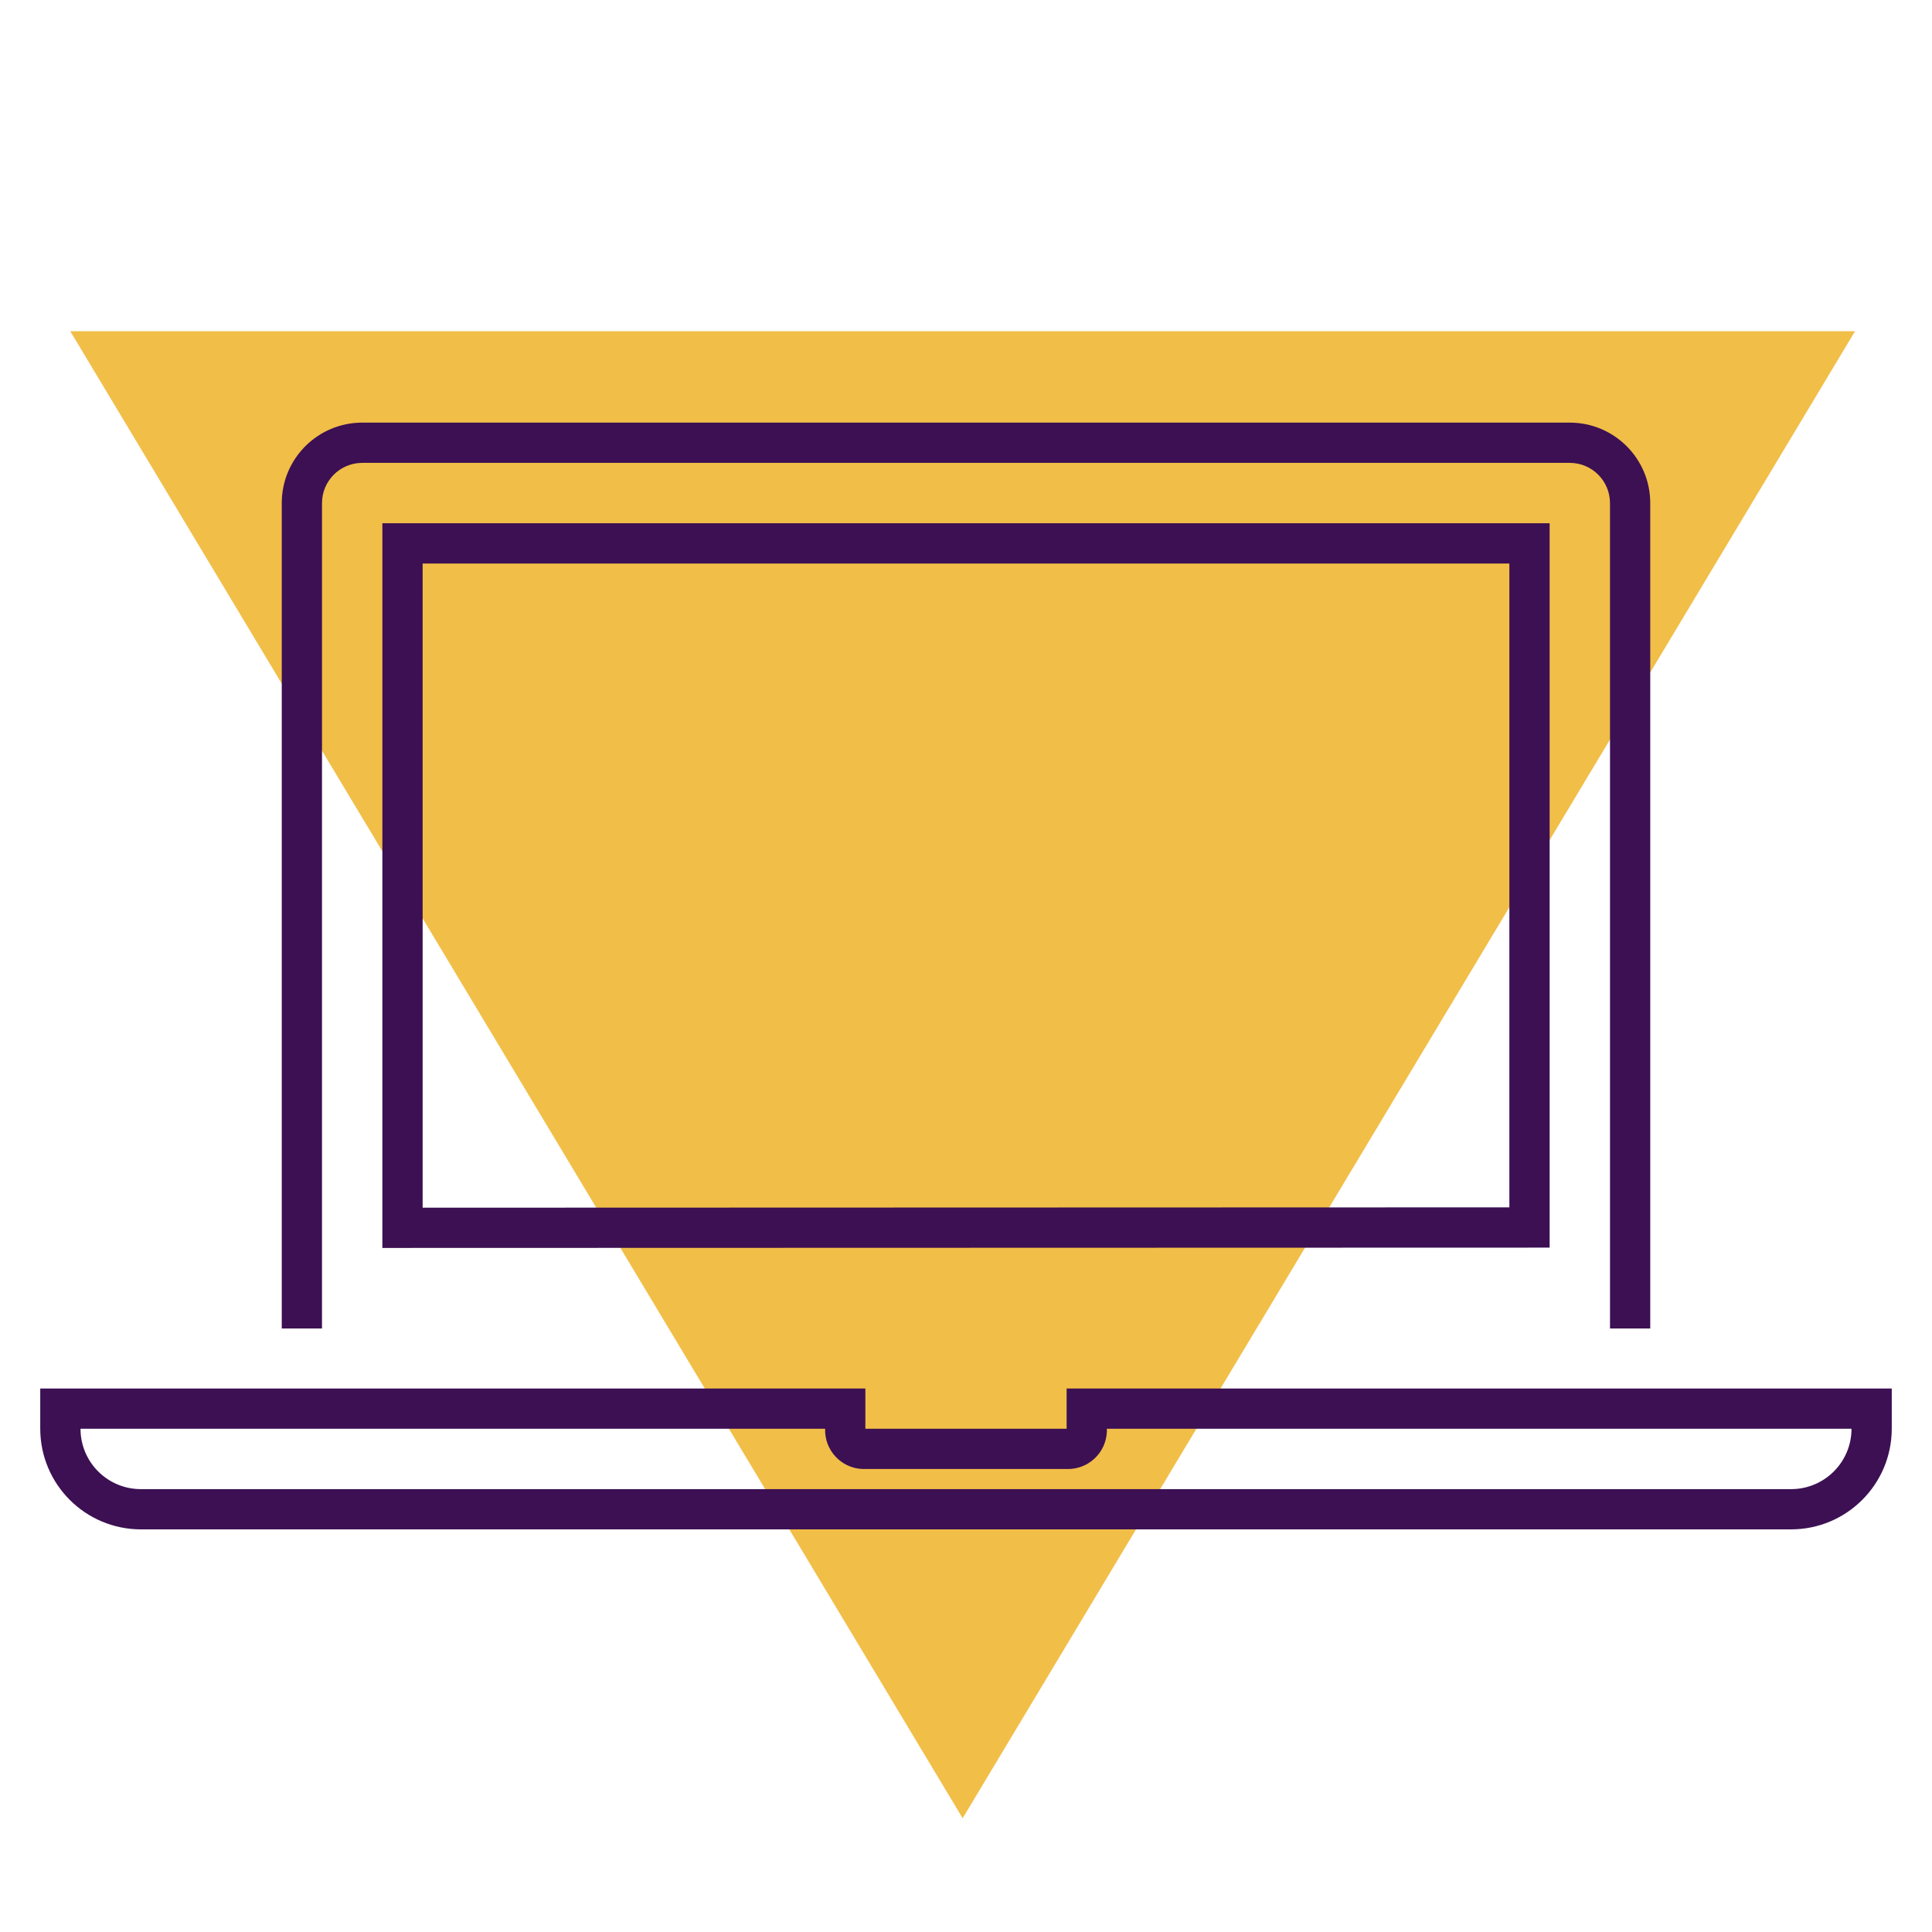 <svg width="1155" height="1155" xmlns="http://www.w3.org/2000/svg" xmlns:xlink="http://www.w3.org/1999/xlink" xml:space="preserve" overflow="hidden"><g transform="translate(-2062 -100)"><path d="M0 889 533.5 0 1067 889Z" fill="#F1BE48" fill-rule="evenodd" transform="matrix(1 0 0 -1 2104 1187)"/><path d="M2988.41 845.865 2988.41 412.813 2290.59 412.813 2290.59 846.058ZM2314.66 436.875 2964.34 436.875 2964.34 821.791 2314.66 821.995Z" fill="#3C1053"/><path d="M2254.5 400.781C2254.5 387.492 2265.27 376.719 2278.56 376.719L3000.44 376.719C3013.73 376.719 3024.5 387.492 3024.5 400.781L3024.5 894.219 3048.56 894.219 3048.56 400.781C3048.56 374.203 3027.02 352.656 3000.44 352.656L2278.56 352.656C2251.98 352.656 2230.44 374.203 2230.44 400.781L2230.44 894.219 2254.5 894.219Z" fill="#3C1053"/><path d="M2699.66 930.084 2699.66 954.147 2579.34 954.147 2579.34 930.084 2086.06 930.084 2086.06 954.147C2086.1 987.354 2113.01 1014.26 2146.22 1014.3L3132.78 1014.3C3165.99 1014.26 3192.9 987.354 3192.94 954.147L3192.94 930.084ZM3132.78 990.24 2146.22 990.24C2126.28 990.24 2110.13 974.081 2110.13 954.147L2555.28 954.147C2554.84 966.996 2564.9 977.77 2577.75 978.209 2578.28 978.227 2578.81 978.227 2579.34 978.209L2699.66 978.209C2712.51 978.648 2723.28 968.588 2723.72 955.738 2723.74 955.208 2723.74 954.677 2723.72 954.147L3168.88 954.147C3168.88 974.081 3152.72 990.24 3132.78 990.24Z" fill="#3C1053"/></g></svg>